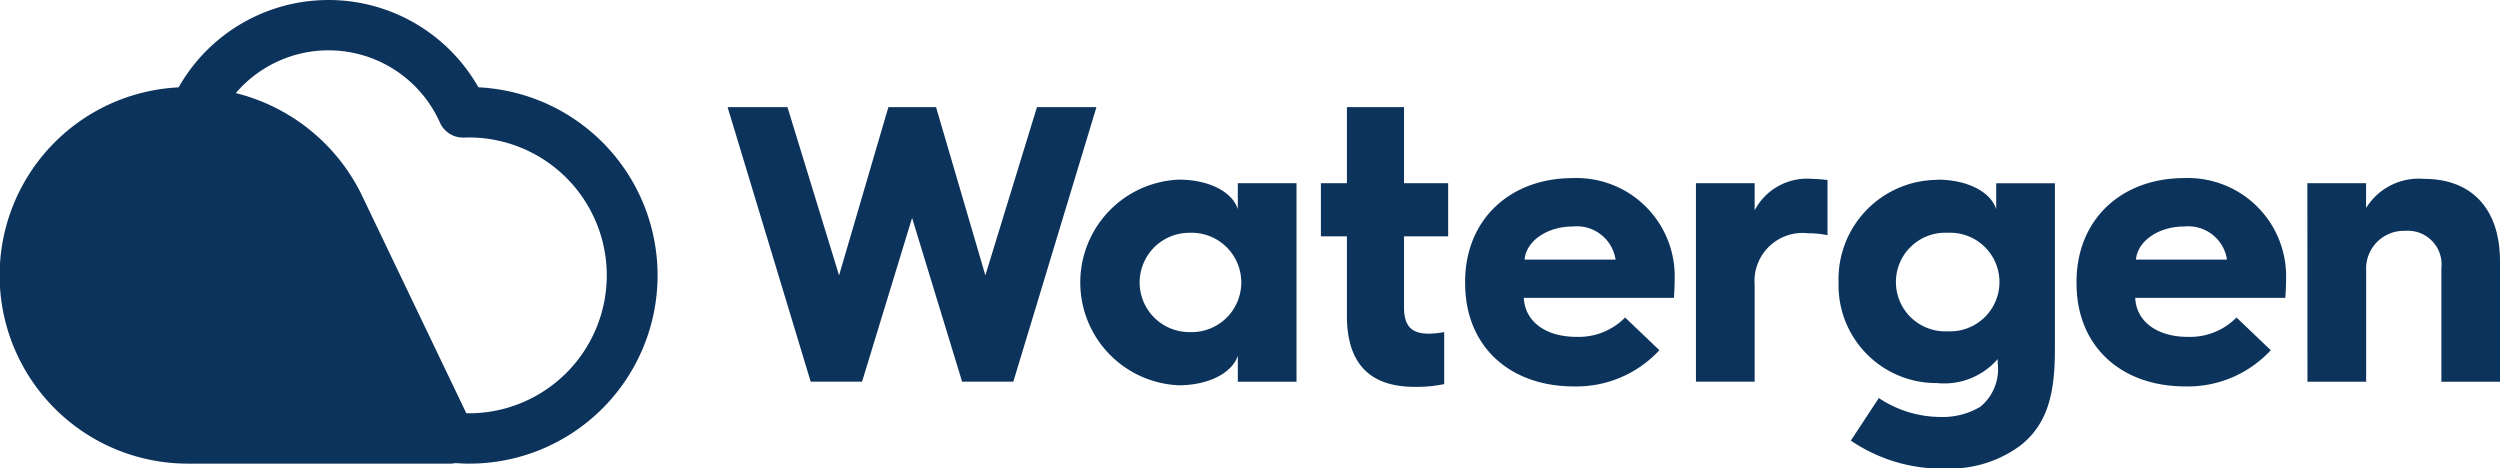 <svg xmlns="http://www.w3.org/2000/svg" width="141.958" height="26.596" viewBox="0 0 141.958 26.596">
    <defs>
        <style>
            .prefix__cls-1{fill:#0c335b}
        </style>
    </defs>
    <g id="prefix__logo_blue" data-name="logo blue" transform="translate(-42.52 -38.951)">
        <path id="prefix__Path_4" d="M89.275 45.836h3.4l2.93 9.551 2.8-9.551h2.707l2.8 9.551 2.93-9.551h3.378l-4.72 15.59h-2.908l-2.841-9.3-2.841 9.3h-2.916z" class="prefix__cls-1" data-name="Path 4" transform="translate(-5.44 -.801)"/>
        <path id="prefix__Path_5" d="M118.128 59.151a2.822 2.822 0 1 0 0-5.638 2.819 2.819 0 1 0 0 5.638m-.6-8.657c1.722 0 3.042.694 3.355 1.678v-1.477h3.333v11.274h-3.333v-1.476c-.313.962-1.633 1.678-3.355 1.678a5.844 5.844 0 0 1 0-11.677" class="prefix__cls-1" data-name="Path 5" transform="translate(-8.076 -1.343)"/>
        <path id="prefix__Path_6" d="M128.877 53.173H127.4v-3.02h1.477v-4.317h3.243v4.317h2.506v3.02h-2.506V57.2c0 1.1.448 1.5 1.432 1.5a6.055 6.055 0 0 0 .849-.089v2.952a7.841 7.841 0 0 1-1.632.157c-1.656 0-3.892-.492-3.892-4.027z" class="prefix__cls-1" data-name="Path 6" transform="translate(-9.875 -.801)"/>
        <path id="prefix__Path_7" d="M145.211 55.023a2.223 2.223 0 0 0-2.439-1.879c-1.454 0-2.639.828-2.729 1.879zm-8.545 1.277c0-3.6 2.6-5.905 6.106-5.905a5.576 5.576 0 0 1 5.794 5.726s0 .559-.045 1.075H140c.067 1.341 1.23 2.214 3 2.214a3.689 3.689 0 0 0 2.751-1.1l1.947 1.857a6.41 6.41 0 0 1-4.855 2.057c-3.668 0-6.173-2.3-6.173-5.838z" class="prefix__cls-1" data-name="Path 7" transform="translate(-10.953 -1.331)"/>
        <path id="prefix__Path_8" d="M151.5 50.69h3.333v1.544a3.359 3.359 0 0 1 3.266-1.789 7.811 7.811 0 0 1 .872.067v3.132a5.389 5.389 0 0 0-1.119-.112 2.73 2.73 0 0 0-3.019 2.93v5.5H151.5z" class="prefix__cls-1" data-name="Path 8" transform="translate(-12.679 -1.337)"/>
        <path id="prefix__Path_9" d="M166.862 59.106a2.8 2.8 0 1 0 0-5.593 2.8 2.8 0 1 0 0 5.593m-.6-8.612c1.722 0 3.042.694 3.355 1.678V50.7h3.333v9.4c0 2.326-.314 4.205-1.969 5.5a6.723 6.723 0 0 1-4.093 1.3 9.2 9.2 0 0 1-5.525-1.588l1.589-2.416a6.352 6.352 0 0 0 3.467 1.074 4.192 4.192 0 0 0 2.3-.581 2.766 2.766 0 0 0 .984-2.461v-.246a4.021 4.021 0 0 1-3.445 1.364 5.55 5.55 0 0 1-5.592-5.7 5.638 5.638 0 0 1 5.592-5.838" class="prefix__cls-1" data-name="Path 9" transform="translate(-13.746 -1.343)"/>
        <path id="prefix__Path_10" d="M184.5 55.023a2.223 2.223 0 0 0-2.438-1.879c-1.455 0-2.639.828-2.73 1.879zm-8.544 1.277c0-3.6 2.594-5.905 6.107-5.905a5.576 5.576 0 0 1 5.793 5.726s0 .559-.045 1.075h-8.522c.067 1.341 1.23 2.214 3 2.214a3.687 3.687 0 0 0 2.751-1.1l1.947 1.857a6.409 6.409 0 0 1-4.854 2.057c-3.669 0-6.174-2.3-6.174-5.838z" class="prefix__cls-1" data-name="Path 10" transform="translate(-15.525 -1.331)"/>
        <path id="prefix__Path_11" d="M190.791 50.69h3.333v1.41a3.515 3.515 0 0 1 3.288-1.655c2.774 0 4.317 1.767 4.317 4.675v6.845H198.4v-6.444a1.913 1.913 0 0 0-2.058-2.125 2.144 2.144 0 0 0-2.214 2.237v6.331h-3.333z" class="prefix__cls-1" data-name="Path 11" transform="translate(-17.251 -1.337)"/>
        <path id="prefix__Path_12" d="M69.148 62.418H69L63 49.9a10.883 10.883 0 0 0-7.09-5.663 6.925 6.925 0 0 1 11.592 1.68 1.439 1.439 0 0 0 1.356.846h.042c.081 0 .162-.006.243-.006a7.831 7.831 0 0 1 0 15.662m.544-18.508a9.785 9.785 0 0 0-17.025 0 10.69 10.69 0 0 0 .543 21.367H68.1a1.389 1.389 0 0 0 .285-.032c.258.019.515.032.766.032a10.691 10.691 0 0 0 .544-21.369" class="prefix__cls-1" data-name="Path 12"/>
    </g>
</svg>
